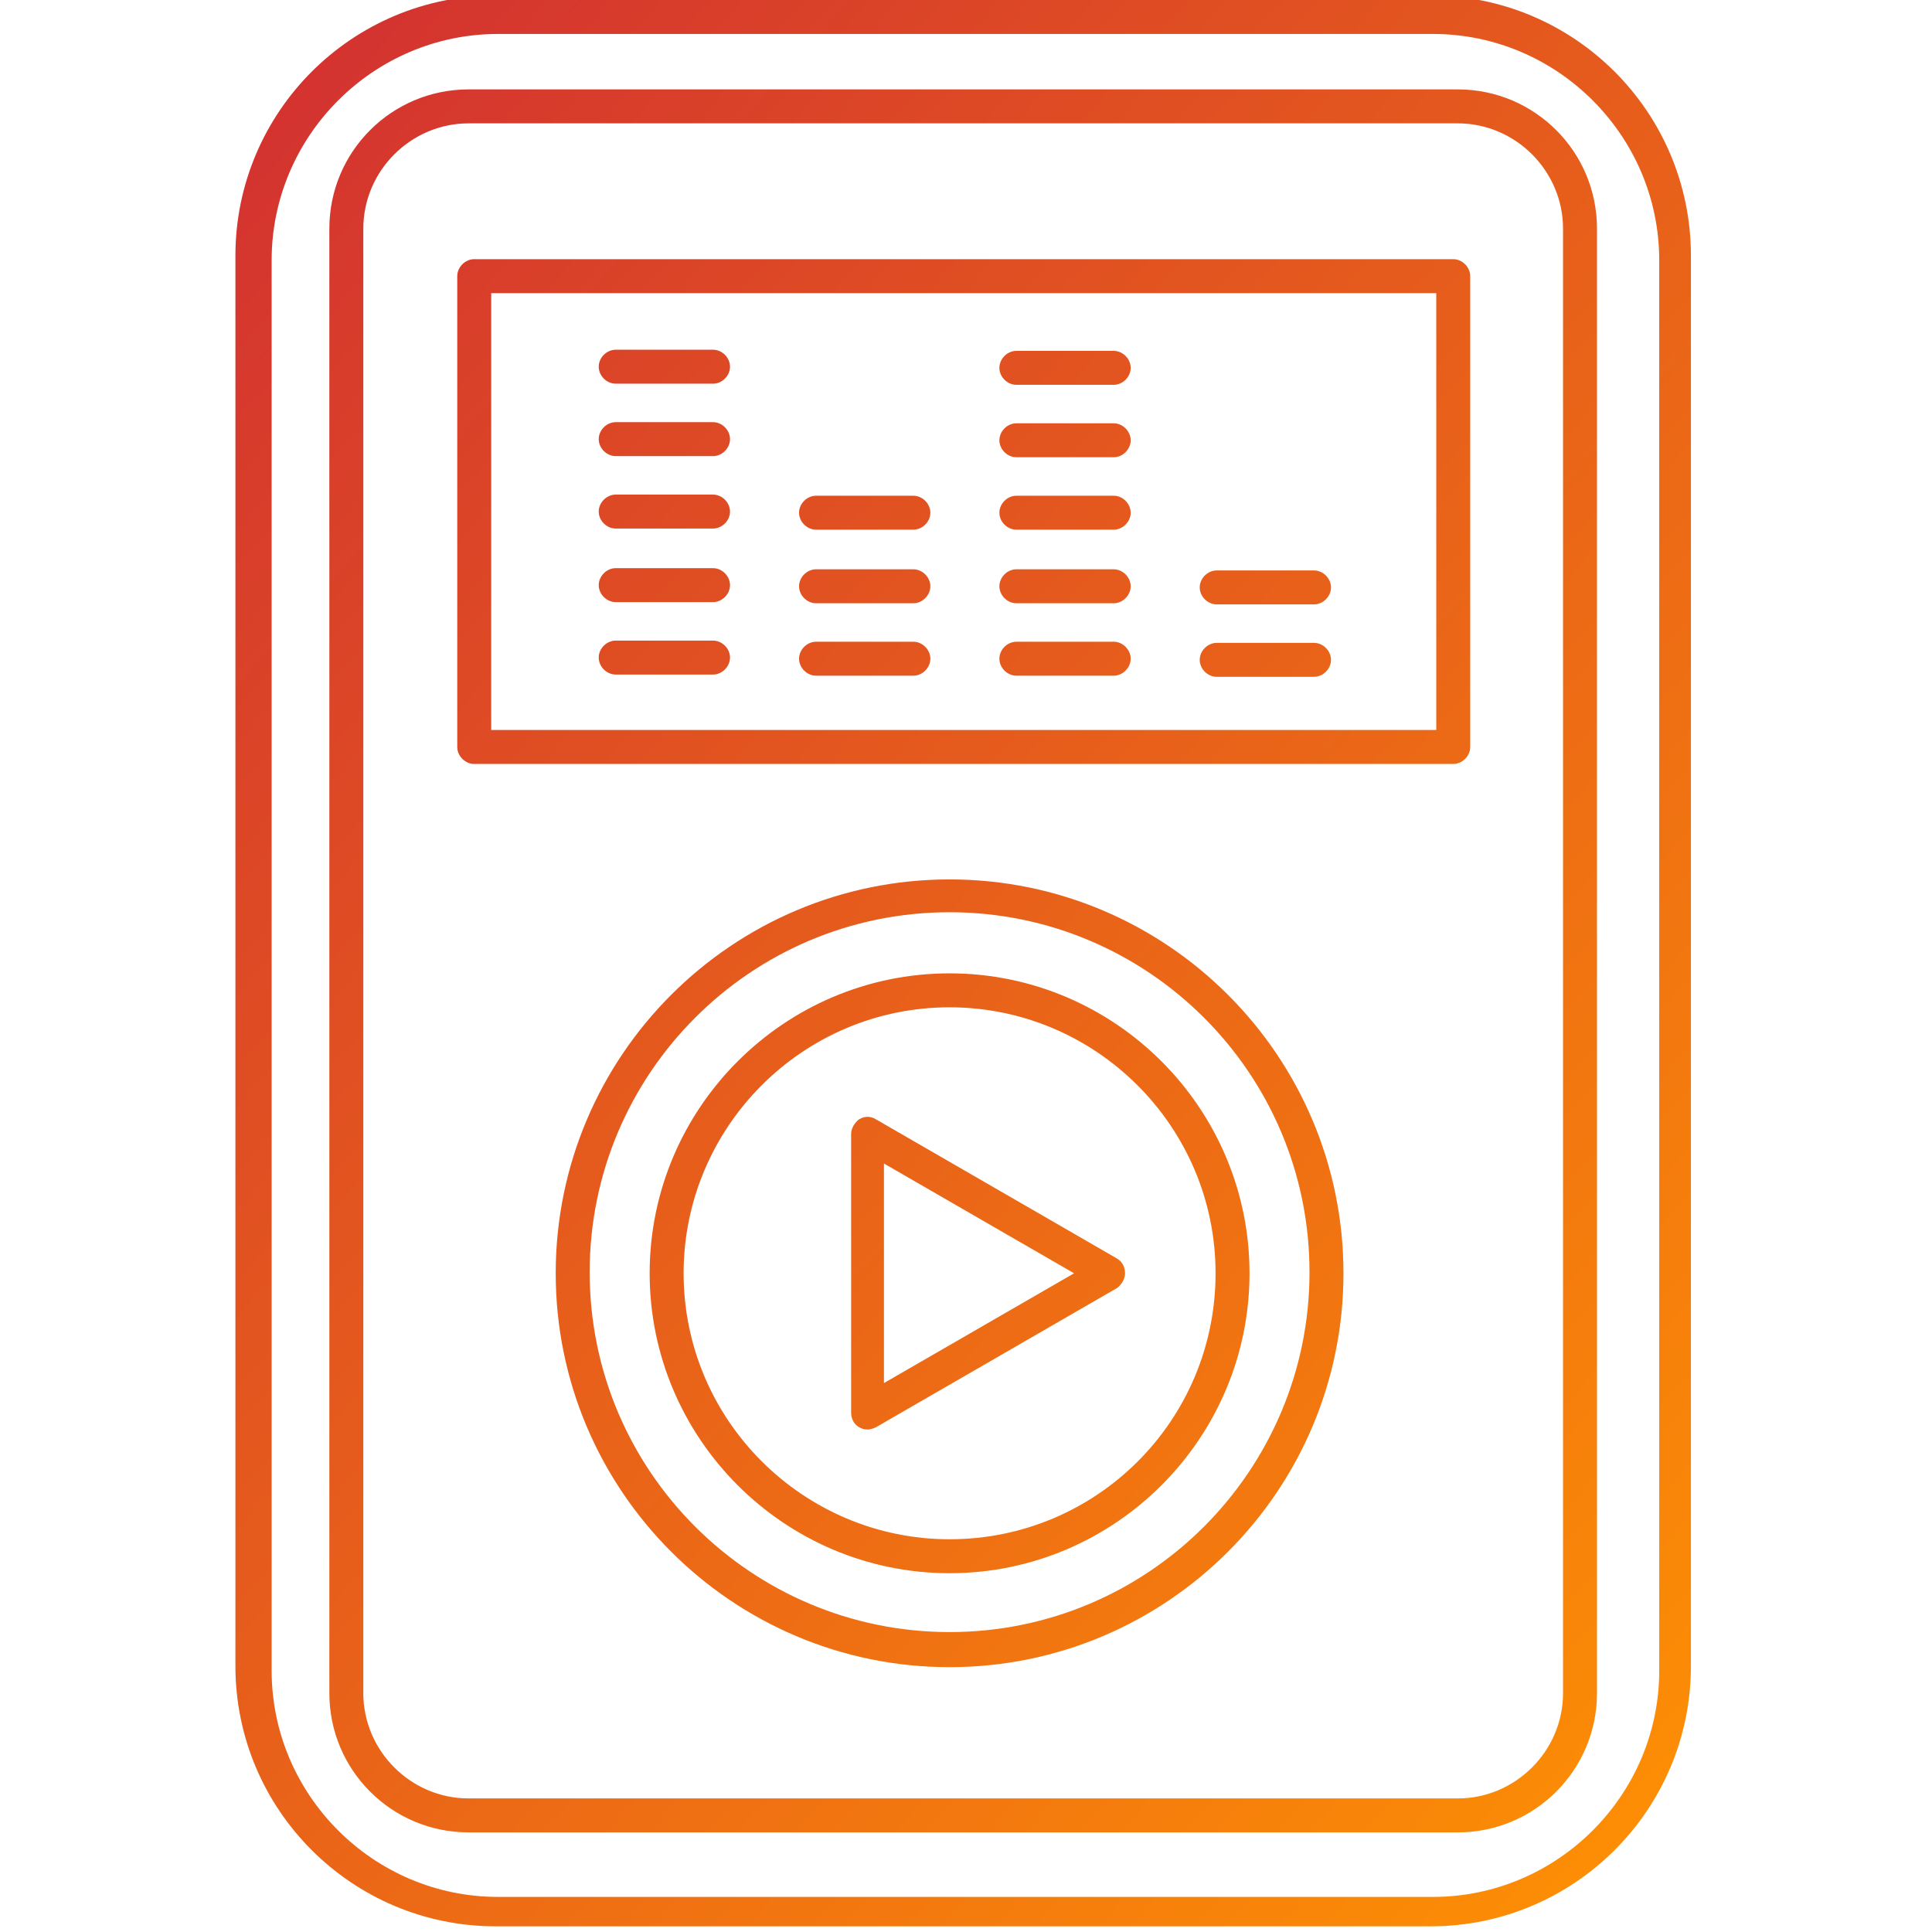<?xml version="1.0" encoding="UTF-8"?> <svg xmlns="http://www.w3.org/2000/svg" xmlns:xlink="http://www.w3.org/1999/xlink" clip-rule="evenodd" fill-rule="evenodd" image-rendering="optimizeQuality" shape-rendering="geometricPrecision" text-rendering="geometricPrecision" viewBox="0 0 1.707 1.707"><linearGradient id="id0" gradientUnits="userSpaceOnUse" x1=".119" x2="1.588" y1=".197" y2="1.51"><stop offset="0" stop-color="#d33230"></stop><stop offset="1" stop-color="#fd8f04"></stop></linearGradient><g id="Layer_x0020_1"><path d="m.44.03c-.11 0-.2.09-.2.2v1.246c0 .11.09.2.2.2l.826-0c.11 0 .2-.09.2-.2v-1.246c0-.11-.09-.2-.2-.2h-.826zm.341.998v.194l.168-.097zm-.015.235c-.003 0-.005-.001-.007-.002-.005-.003-.007-.008-.007-.013v-.246c0-.005.003-.01.007-.013.005-.003.01-.003.015 0l.213.123c.005.003.007.008.007.013 0 .005-.003.01-.007.013l-.213.123c-.002.001-.005.002-.007.002zm.073-.373c-.13 0-.235.106-.235.235 0 .13.106.235.235.235.13-0.0.235-.105.235-.235 0-.13-.106-.235-.235-.235zm0 .5c-.146 0-.265-.119-.265-.265 0-.146.119-.265.265-.265.146-0.0.265.119.265.265s-.119.265-.265.265zm0-.584c-.176 0-.318.143-.318.318 0 .176.143.318.318.318.176-0.0.318-.143.318-.318 0-.176-.143-.318-.318-.318zm0 .667c-.192 0-.348-.156-.348-.348s.156-.348.348-.348c.192 0 .348.156.348.348 0 .192-.156.348-.348.348zm.322-.939h-.086c-.008 0-.015-.007-.015-.015 0-.008.007-.015.015-.015h.086c.008 0 .015.007.015.015 0 .008-.007.015-.015.015zm0 .064h-.086c-.008 0-.015-.007-.015-.015 0-.008.007-.015.015-.015h.086c.008 0 .015.007.015.015 0 .008-.007.015-.015.015zm-.177-.258h-.086c-.008 0-.015-.007-.015-.015 0-.008.007-.015.015-.015l.086-0c.008 0 .015.007.015.015 0 .008-.007.015-.015.015zm0 .064h-.086c-.008 0-.015-.007-.015-.015 0-.008.007-.015.015-.015h.086c.008 0 .015.007.015.015 0 .008-.007.015-.015.015zm0 .064h-.086c-.008 0-.015-.007-.015-.015 0-.008.007-.015.015-.015h.086c.008 0 .015.007.015.015 0 .008-.007.015-.015.015zm0 .065h-.086c-.008 0-.015-.007-.015-.015 0-.008.007-.015.015-.015h.086c.008 0 .015.007.015.015 0 .008-.007.015-.015.015zm0 .064h-.086c-.008 0-.015-.007-.015-.015 0-.008.007-.015.015-.015h.086c.008 0 .015.007.015.015 0 .008-.007.015-.015.015zm-.177-.129h-.086c-.008 0-.015-.007-.015-.015 0-.008.007-.015.015-.015h.086c.008 0 .015.007.015.015 0 .008-.007.015-.015.015zm0 .065h-.086c-.008 0-.015-.007-.015-.015 0-.008.007-.015.015-.015h.086c.008 0 .015.007.015.015 0 .008-.007.015-.015.015zm0 .064h-.086c-.008 0-.015-.007-.015-.015 0-.008.007-.015.015-.015h.086c.008 0 .015.007.015.015 0 .008-.007.015-.015.015zm-.177-.258h-.086c-.008 0-.015-.007-.015-.015 0-.008.007-.015.015-.015l.086-0c.008 0 .015.007.015.015 0 .008-.007.015-.015.015zm0 .064h-.086c-.008 0-.015-.007-.015-.015 0-.008.007-.015.015-.015h.086c.008 0 .015.007.015.015 0 .008-.007.015-.015.015zm0 .064h-.086c-.008 0-.015-.007-.015-.015 0-.008.007-.015.015-.015h.086c.008 0 .015.007.015.015 0 .008-.007.015-.015.015zm0 .065h-.086c-.008 0-.015-.007-.015-.015 0-.008.007-.015.015-.015h.086c.008 0 .015.007.015.015 0 .008-.007.015-.015.015zm0 .064h-.086c-.008 0-.015-.007-.015-.015 0-.008.007-.015.015-.015h.086c.008 0 .015.007.015.015 0 .008-.007.015-.015.015zm-.196.049h.835v-.386h-.835zm.85.03h-.865c-.008 0-.015-.007-.015-.015v-.416c0-.008.007-.015.015-.015l.865-0c.008 0 .015.007.015.015l0.0.416c0 .008-.007.015-.015.015zm-.87-.566c-.051 0-.093.042-.093.093v1.294c0 .051.042.093.093.093l.874-0c.051 0 .093-.042.093-.093v-1.294c0-.051-.042-.093-.093-.093l-.874-0zm.874 1.51h-.874c-.068 0-.123-.055-.123-.123l0-1.294c0-.068.055-.123.123-.123h.874c.068 0 .123.055.123.123l0 1.294c0 .068-.055.123-.123.123zm-.024.083h-.826c-.127 0-.23-.103-.23-.23l0-1.246c0-.127.103-.23.23-.23h.826c.127 0 .23.103.23.23v1.246c0 .127-.103.23-.23.23z" fill="url(#id0)"></path></g></svg> 